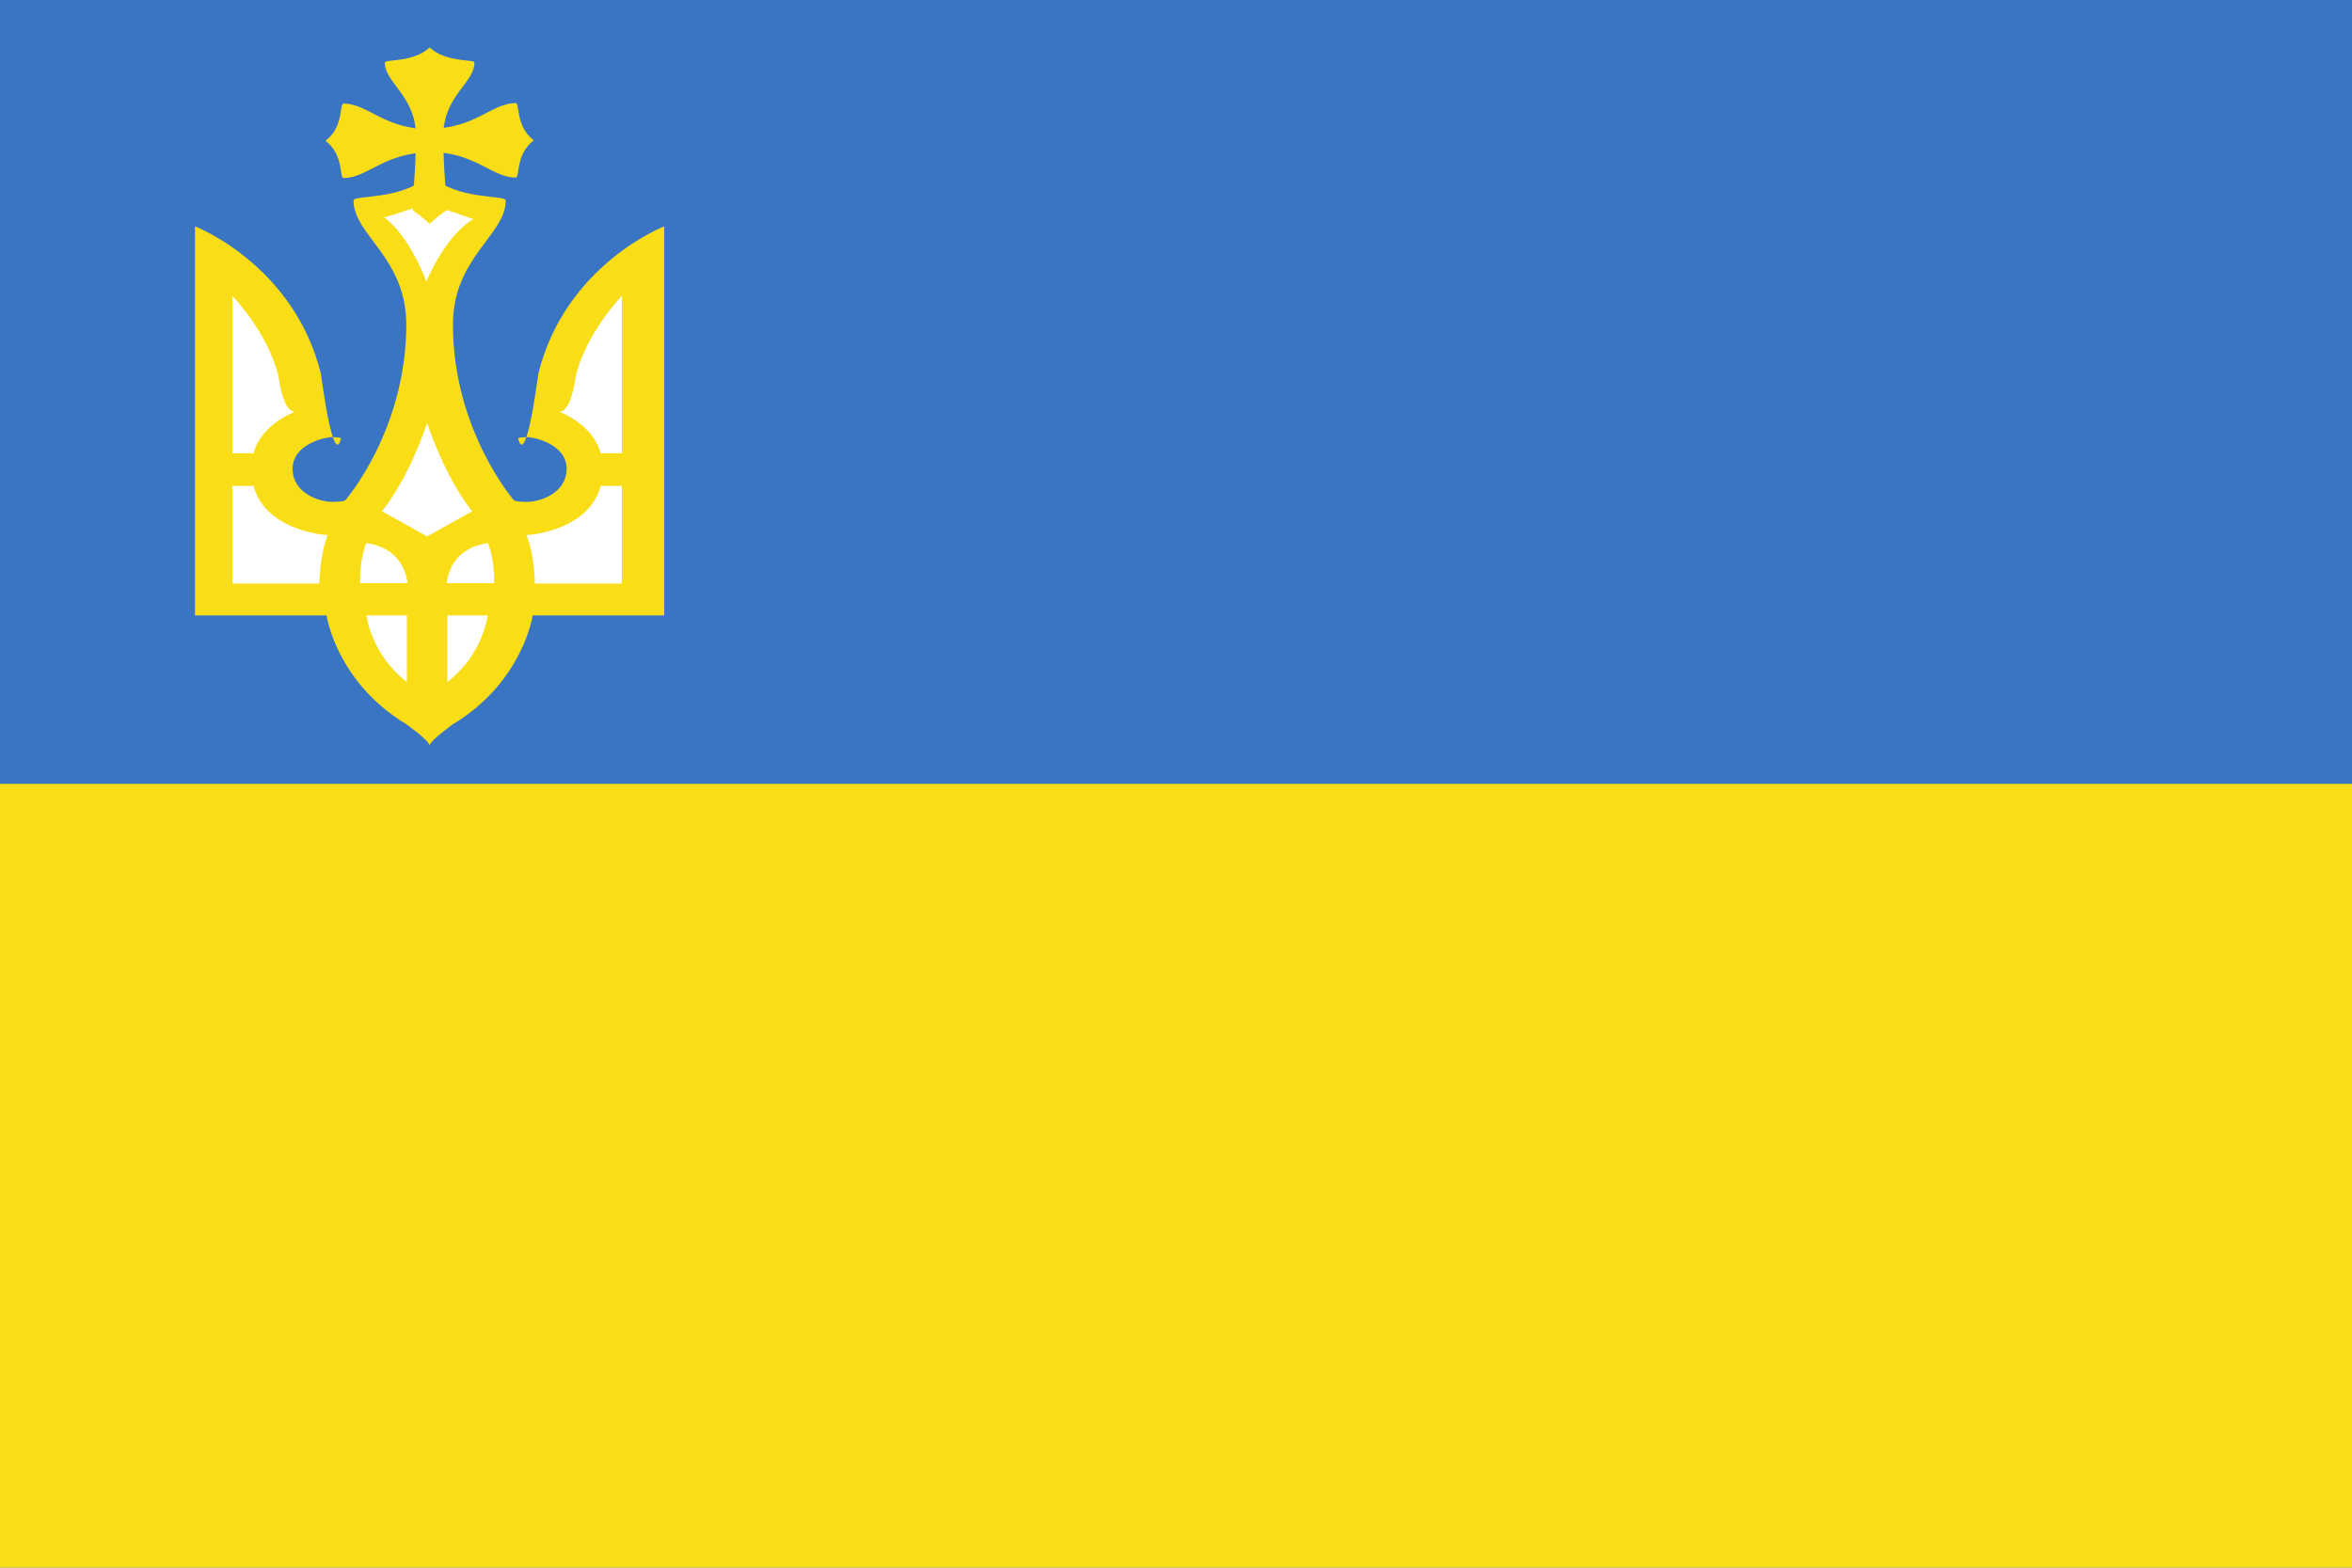 <?xml version="1.0" encoding="utf-8"?>
<!-- Generator: Adobe Illustrator 12.0.1, SVG Export Plug-In . SVG Version: 6.00 Build 51448)  -->
<!DOCTYPE svg PUBLIC "-//W3C//DTD SVG 1.1//EN" "http://www.w3.org/Graphics/SVG/1.1/DTD/svg11.dtd">
<svg  version="1.1" id="Flag_of_Ukraine" xmlns="http://www.w3.org/2000/svg" xmlns:xlink="http://www.w3.org/1999/xlink" width="562.301" height="374.867"
	 viewBox="15.513 249.022 562.301 374.867" overflow="visible" enable-background="new 15.513 249.022 562.301 374.867"
	 xml:space="preserve">
<rect x="15.513" y="249.022" fill="#3A75C4" width="562.301" height="374.867"/>
<rect x="15.513" y="436.456" fill="#F9DD16" width="562.301" height="187.434"/>
<path fill="#F9DD16" d="M118.221,290.869c-6.78,6.24-18.188,4.66-18.188,6.1c0,8.278,12.615,13.587,12.615,29.683
	c0,25.197-14.549,41.961-14.549,41.961s-0.249,0.411-3.221,0.411c-2.972,0-9.41-2.005-9.41-7.918c0-5.914,7.862-7.559,9.35-7.559
	c1.484,0,2.228,0.205,2.228,0.205s-1.485,8.936-4.829-15.438c-6.501-26.072-30.091-35.174-30.091-35.174v93.036H93.58
	c0,0,2.291,15.89,19.069,26.021c0,0,5.325,3.805,5.573,5.04c0.249-1.234,5.574-5.04,5.574-5.04
	c16.778-10.13,19.069-26.021,19.069-26.021h31.454V303.14c0,0-23.59,9.103-30.091,35.174c-3.344,24.374-4.83,15.438-4.83,15.438
	s0.744-0.205,2.229-0.205c1.485,0,9.35,1.646,9.35,7.559c0,5.913-6.439,7.918-9.411,7.918c-2.973,0-3.22-0.411-3.22-0.411
	s-14.549-16.765-14.549-41.962c0-16.095,12.615-21.405,12.615-29.683C136.411,295.528,125.002,297.11,118.221,290.869
	L118.221,290.869z"/>
<path fill="#FFFFFF" d="M164.184,319.751c0,0-8.543,8.843-11.021,19.231c-1.361,9.564-4.086,8.444-4.086,8.444
	s8.173,2.88,10.03,9.976c1.61,0,5.078,0,5.078,0V319.751L164.184,319.751z"/>
<path fill="#FFFFFF" d="M141.399,376.944c1.981,0,15.045-1.593,17.706-11.724h5.078v23.346h-20.803
	C143.38,388.566,143.38,382.189,141.399,376.944z"/>
<path fill="#FFFFFF" d="M133.658,388.463h-11.33c0,0,0.367-8.32,9.845-9.565C132.978,381.057,133.658,383.68,133.658,388.463z"/>
<path fill="#FFFFFF" d="M122.453,396.176h9.659c0,0-1.053,9.308-9.659,15.941C122.453,407.901,122.453,396.176,122.453,396.176z"/>
<path fill="#FFFFFF" d="M71.063,319.751c0,0,8.543,8.843,11.021,19.231c1.361,9.564,4.086,8.444,4.086,8.444
	s-8.173,2.88-10.031,9.976c-1.609,0-5.076,0-5.076,0V319.751z"/>
<path fill="#FFFFFF" d="M93.847,376.944c-1.981,0-15.045-1.593-17.707-11.724h-5.076v23.346h20.803
	C91.866,388.566,91.866,382.189,93.847,376.944z"/>
<path fill="#FFFFFF" d="M101.587,388.463h11.332c0,0-0.367-8.321-9.846-9.565C102.269,381.057,101.587,383.68,101.587,388.463z"/>
<path fill="#FFFFFF" d="M112.793,396.176h-9.659c0,0,1.052,9.308,9.659,15.941C112.793,407.901,112.793,396.176,112.793,396.176z"/>
<path fill="#FFFFFF" d="M117.622,350.204c0,0-4.148,12.752-10.773,21.084c2.475,1.336,10.773,6.017,10.773,6.017
	s8.298-4.681,10.774-6.017C121.771,362.956,117.622,350.204,117.622,350.204z"/>
<path fill="#FFFFFF" d="M117.44,316.39c0,0-3.765-10.69-10.092-15.394c2.518-0.595,10.387-3.379,10.387-3.379
	s8.506,2.985,10.932,3.804C121.764,305.527,117.44,316.39,117.44,316.39z"/>
<g>
	<g>
		<g>
			<path fill="#F9DD16" d="M118.696,279.962c-11.414,0-15.18-6.171-21.05-6.171c-1.021,0,0.101,5.582-4.325,8.899l0,0
				c4.426,3.316,3.305,8.896,4.326,8.896c5.871,0,9.636-6.171,21.051-6.171"/>
			<path fill="#F9DD16" d="M117.749,285.304c11.415,0,15.18,6.171,21.051,6.171c1.021,0-0.101-5.582,4.325-8.899l0,0
				c-4.425-3.316-3.304-8.896-4.326-8.896c-5.871,0-9.635,6.17-21.05,6.17"/>
		</g>
		<g>
			<path fill="#F9DD16" d="M121.506,281.464c0-9.479,7.43-12.606,7.43-17.483c0-0.848-6.72,0.083-10.714-3.591l0,0
				c-3.993,3.675-10.712,2.744-10.712,3.592c0,4.876,7.43,8.003,7.43,17.483"/>
		</g>
	</g>
	<g>
		<path fill="#F9DD16" d="M114.94,281.473c0,9.479-0.766,12.607-0.766,17.482c0.001,0.849,0.057-0.083,4.05,3.593l0,0
			c3.992-3.676,4.048-2.745,4.047-3.593c0-4.876-0.765-8.003-0.765-17.483"/>
	</g>
</g>
</svg>
